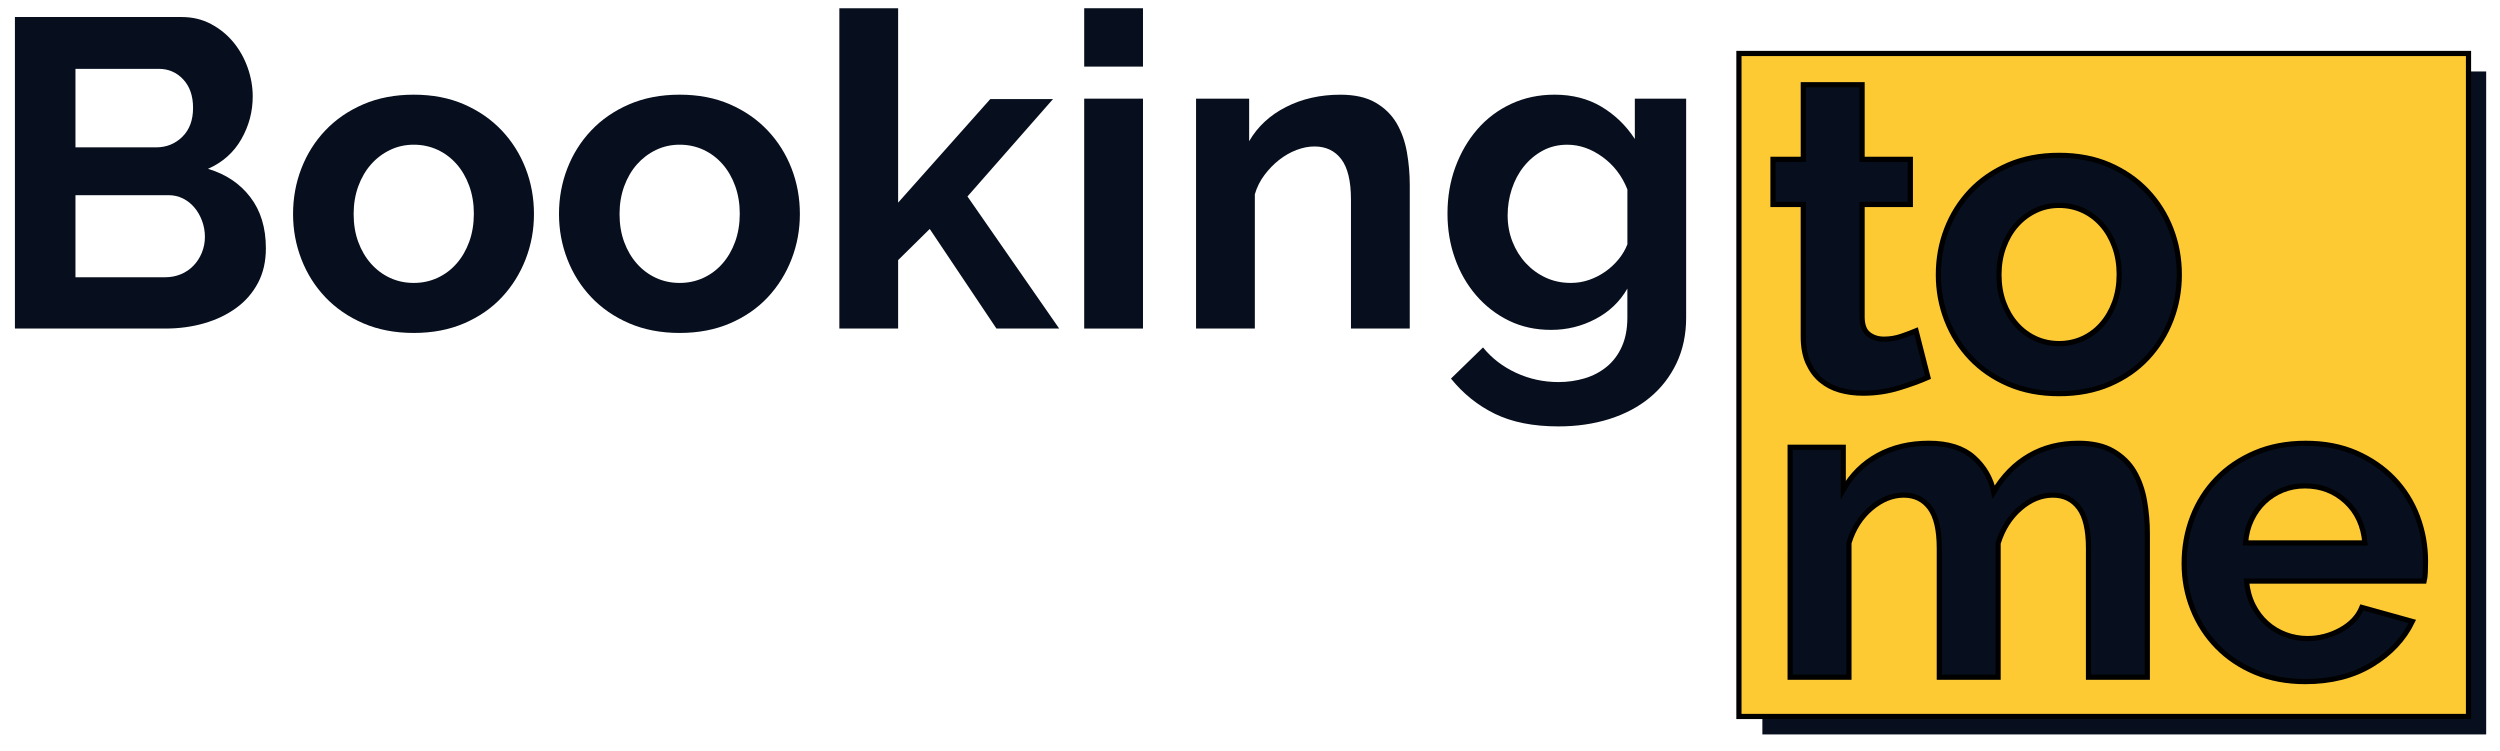 <?xml version="1.0" encoding="utf-8"?>
<!-- Generator: Adobe Illustrator 26.2.1, SVG Export Plug-In . SVG Version: 6.00 Build 0)  -->
<svg version="1.1" id="Layer_1" xmlns="http://www.w3.org/2000/svg" xmlns:xlink="http://www.w3.org/1999/xlink" x="0px" y="0px"
	 viewBox="0 0 962 289" style="enable-background:new 0 0 962 289;" xml:space="preserve">
<style type="text/css">
	.st0{fill:#070F1E;}
	.st1{fill-rule:evenodd;clip-rule:evenodd;fill:#070F1E;}
	.st2{fill-rule:evenodd;clip-rule:evenodd;fill:#FECA34;stroke:#000000;stroke-width:2;stroke-miterlimit:10;}
</style>
<g>
	<path class="st0" d="M102.31,95.53c0,5.07-1.01,9.52-3.04,13.34c-2.03,3.83-4.81,7.04-8.36,9.62c-3.55,2.59-7.66,4.56-12.33,5.91
		c-4.67,1.35-9.65,2.03-14.94,2.03H5.74V6.55H69.9c4.16,0,7.94,0.9,11.31,2.7c3.38,1.8,6.25,4.14,8.61,7.01
		c2.37,2.87,4.19,6.14,5.49,9.79c1.29,3.66,1.94,7.34,1.94,11.06c0,5.85-1.46,11.34-4.39,16.46s-7.2,8.92-12.83,11.4
		c6.86,2.03,12.3,5.66,16.29,10.89C100.32,81.09,102.31,87.65,102.31,95.53z M29.04,26.47V56.7H60.1c3.94,0,7.29-1.35,10.05-4.05
		s4.14-6.42,4.14-11.14c0-4.61-1.27-8.27-3.8-10.97c-2.53-2.7-5.66-4.05-9.37-4.05H29.04V26.47z M78.85,91.14
		c0-2.14-0.37-4.19-1.1-6.16c-0.73-1.97-1.72-3.69-2.96-5.15s-2.7-2.62-4.39-3.46s-3.55-1.27-5.57-1.27H29.04v31.58h34.61
		c2.14,0,4.14-0.4,6-1.18s3.46-1.88,4.81-3.29c1.35-1.4,2.42-3.06,3.21-4.98C78.45,95.31,78.85,93.28,78.85,91.14z"/>
	<path class="st0" d="M159.21,128.12c-7.2,0-13.68-1.24-19.42-3.71c-5.74-2.48-10.61-5.83-14.61-10.05s-7.06-9.09-9.2-14.61
		c-2.14-5.51-3.21-11.31-3.21-17.39c0-6.19,1.07-12.04,3.21-17.56s5.2-10.38,9.2-14.61c4-4.22,8.86-7.57,14.61-10.05
		c5.74-2.47,12.21-3.71,19.42-3.71c7.2,0,13.65,1.24,19.33,3.71c5.68,2.48,10.52,5.83,14.52,10.05c3.99,4.22,7.06,9.09,9.2,14.61
		s3.21,11.37,3.21,17.56c0,6.08-1.07,11.88-3.21,17.39c-2.14,5.52-5.18,10.38-9.12,14.61c-3.94,4.22-8.78,7.57-14.52,10.05
		C172.89,126.88,166.41,128.12,159.21,128.12z M136.08,82.36c0,3.94,0.59,7.51,1.77,10.72c1.18,3.21,2.81,6,4.9,8.36
		c2.08,2.36,4.53,4.19,7.34,5.49c2.81,1.3,5.85,1.94,9.12,1.94c3.26,0,6.3-0.65,9.12-1.94c2.81-1.3,5.26-3.12,7.34-5.49
		c2.08-2.36,3.71-5.18,4.9-8.44c1.18-3.26,1.77-6.86,1.77-10.81c0-3.83-0.59-7.37-1.77-10.64c-1.18-3.26-2.82-6.08-4.9-8.44
		c-2.08-2.36-4.53-4.19-7.34-5.49c-2.82-1.29-5.85-1.94-9.12-1.94c-3.27,0-6.3,0.67-9.12,2.03c-2.82,1.35-5.26,3.21-7.34,5.57
		c-2.08,2.36-3.71,5.18-4.9,8.44C136.67,74.99,136.08,78.54,136.08,82.36z"/>
	<path class="st0" d="M261.53,128.12c-7.2,0-13.67-1.24-19.42-3.71c-5.74-2.48-10.61-5.83-14.6-10.05c-4-4.22-7.06-9.09-9.2-14.61
		c-2.14-5.51-3.21-11.31-3.21-17.39c0-6.19,1.07-12.04,3.21-17.56s5.2-10.38,9.2-14.61c3.99-4.22,8.87-7.57,14.6-10.05
		c5.74-2.47,12.21-3.71,19.42-3.71s13.65,1.24,19.33,3.71c5.68,2.48,10.52,5.83,14.52,10.05c3.99,4.22,7.06,9.09,9.2,14.61
		s3.21,11.37,3.21,17.56c0,6.08-1.07,11.88-3.21,17.39c-2.14,5.52-5.18,10.38-9.12,14.61c-3.94,4.22-8.78,7.57-14.52,10.05
		C275.2,126.88,268.73,128.12,261.53,128.12z M238.4,82.36c0,3.94,0.59,7.51,1.77,10.72c1.18,3.21,2.81,6,4.9,8.36
		c2.08,2.36,4.53,4.19,7.34,5.49c2.81,1.3,5.85,1.94,9.12,1.94c3.27,0,6.3-0.65,9.12-1.94c2.81-1.3,5.26-3.12,7.34-5.49
		c2.08-2.36,3.71-5.18,4.9-8.44c1.18-3.26,1.77-6.86,1.77-10.81c0-3.83-0.59-7.37-1.77-10.64c-1.18-3.26-2.82-6.08-4.9-8.44
		c-2.09-2.36-4.53-4.19-7.34-5.49c-2.82-1.29-5.85-1.94-9.12-1.94c-3.26,0-6.3,0.67-9.12,2.03c-2.81,1.35-5.26,3.21-7.34,5.57
		c-2.08,2.36-3.71,5.18-4.9,8.44C238.99,74.99,238.4,78.54,238.4,82.36z"/>
	<path class="st0" d="M383.43,126.43L357.76,88.1l-12.16,11.99v26.34h-22.62V3.17h22.62v74.8l35.46-39.85h24.14L372.28,75.6
		l35.29,50.82L383.43,126.43L383.43,126.43z"/>
	<path class="st0" d="M417.2,25.63V3.17h22.62v22.46H417.2z M417.2,126.43V37.96h22.62v88.47H417.2z"/>
	<path class="st0" d="M542.47,126.43h-22.62V76.79c0-7.09-1.24-12.27-3.72-15.53c-2.48-3.26-5.91-4.9-10.3-4.9
		c-2.26,0-4.56,0.45-6.93,1.35c-2.36,0.9-4.59,2.17-6.67,3.8c-2.08,1.63-3.97,3.57-5.66,5.82s-2.93,4.73-3.71,7.43v51.67h-22.62
		V37.96h20.43v16.38c3.26-5.63,7.99-10.02,14.18-13.17c6.19-3.15,13.17-4.73,20.94-4.73c5.51,0,10.02,1.01,13.51,3.04
		c3.49,2.03,6.19,4.67,8.11,7.93c1.91,3.27,3.23,6.98,3.97,11.15c0.73,4.16,1.1,8.39,1.1,12.66L542.47,126.43L542.47,126.43z"/>
	<path class="st0" d="M596.84,126.94c-5.97,0-11.37-1.18-16.21-3.55c-4.84-2.36-9.03-5.6-12.58-9.71s-6.28-8.87-8.19-14.27
		c-1.92-5.4-2.87-11.15-2.87-17.22c0-6.42,1.01-12.38,3.04-17.9c2.03-5.51,4.84-10.36,8.44-14.52s7.94-7.43,13-9.79
		c5.07-2.36,10.64-3.55,16.71-3.55c6.86,0,12.89,1.55,18.07,4.64c5.18,3.1,9.45,7.23,12.83,12.41V37.96h19.75v84.25
		c0,6.53-1.24,12.38-3.71,17.56c-2.48,5.18-5.88,9.57-10.22,13.17c-4.33,3.6-9.52,6.36-15.53,8.27c-6.02,1.91-12.58,2.87-19.67,2.87
		c-9.68,0-17.81-1.61-24.4-4.81c-6.59-3.21-12.24-7.74-16.97-13.59l12.33-11.99c3.38,4.16,7.63,7.43,12.75,9.79
		s10.55,3.54,16.29,3.54c3.49,0,6.84-0.48,10.05-1.43c3.21-0.96,6.05-2.45,8.52-4.47s4.42-4.62,5.83-7.77
		c1.41-3.15,2.11-6.87,2.11-11.15v-11.14c-2.93,5.07-7.04,8.98-12.33,11.73C608.6,125.56,602.92,126.94,596.84,126.94z
		 M604.44,108.87c2.48,0,4.84-0.39,7.09-1.18c2.25-0.78,4.33-1.86,6.25-3.21c1.91-1.35,3.6-2.93,5.07-4.73
		c1.46-1.8,2.59-3.71,3.37-5.74v-21.1c-2.03-5.18-5.21-9.34-9.54-12.49c-4.33-3.15-8.86-4.73-13.59-4.73
		c-3.49,0-6.64,0.76-9.45,2.28s-5.23,3.55-7.26,6.08s-3.57,5.43-4.64,8.7s-1.6,6.64-1.6,10.13c0,3.6,0.62,6.98,1.86,10.13
		c1.24,3.15,2.96,5.91,5.15,8.27s4.75,4.22,7.68,5.57C597.74,108.19,600.95,108.87,604.44,108.87z"/>
</g>
<rect x="678.16" y="27.5" class="st1" width="278.52" height="255.11"/>
<g>
	<path class="st2" d="M886.89,186.96c-3.04,0-5.88,0.54-8.53,1.61c-2.64,1.07-4.98,2.56-7.01,4.47s-3.69,4.22-4.98,6.92
		s-2.05,5.68-2.28,8.95h45.93c-0.56-6.64-3.01-11.96-7.34-15.95C898.34,188.96,893.08,186.96,886.89,186.96z"/>
	<path class="st2" d="M808.8,86.46c-2.08-2.36-4.53-4.19-7.34-5.49c-2.81-1.29-5.86-1.94-9.12-1.94c-3.27,0-6.31,0.67-9.12,2.03
		c-2.82,1.35-5.26,3.21-7.34,5.57c-2.09,2.36-3.72,5.18-4.9,8.44c-1.18,3.27-1.78,6.81-1.78,10.63c0,3.94,0.6,7.51,1.78,10.72
		c1.18,3.21,2.81,6,4.9,8.36c2.08,2.36,4.53,4.19,7.34,5.49s5.85,1.94,9.12,1.94c3.26,0,6.3-0.65,9.12-1.94
		c2.81-1.3,5.26-3.12,7.34-5.49s3.71-5.18,4.9-8.44c1.18-3.26,1.77-6.86,1.77-10.8c0-3.83-0.59-7.37-1.77-10.64
		C812.51,91.64,810.88,88.82,808.8,86.46z"/>
	<path class="st2" d="M669.14,20.58v255.11h280.74V20.58H669.14z M682.26,61.3h11.65V32.6h22.62v28.7h18.57v17.39h-18.57v43.22
		c0,3.15,0.81,5.38,2.45,6.67c1.63,1.3,3.63,1.94,5.99,1.94c2.37,0,4.67-0.39,6.93-1.18c2.25-0.79,4.05-1.46,5.4-2.03l4.56,17.9
		c-3.04,1.35-6.76,2.7-11.15,4.05s-9.01,2.03-13.84,2.03c-3.15,0-6.11-0.4-8.87-1.18c-2.76-0.79-5.18-2.05-7.26-3.8
		c-2.09-1.74-3.74-3.99-4.98-6.75s-1.86-6.11-1.86-10.05V78.69h-11.65V61.3H682.26z M826.28,260.58h-22.62v-49.64
		c0-7.09-1.21-12.27-3.63-15.53s-5.77-4.9-10.05-4.9c-4.5,0-8.72,1.72-12.66,5.15c-3.94,3.44-6.76,7.91-8.45,13.42v51.5h-22.62
		v-49.64c0-7.09-1.21-12.27-3.63-15.53s-5.77-4.9-10.04-4.9c-4.39,0-8.59,1.69-12.58,5.07c-4,3.38-6.84,7.82-8.53,13.34v51.67
		h-22.62V172.1h20.43v16.38c3.27-5.74,7.74-10.16,13.42-13.26c5.68-3.09,12.18-4.64,19.5-4.64c7.43,0,13.17,1.8,17.22,5.4
		c4.05,3.6,6.64,8.05,7.77,13.34c3.6-6.08,8.16-10.72,13.67-13.93c5.51-3.21,11.82-4.81,18.91-4.81c5.4,0,9.85,1.01,13.34,3.04
		c3.49,2.03,6.19,4.67,8.11,7.93c1.91,3.27,3.23,6.98,3.97,11.15c0.73,4.17,1.1,8.39,1.1,12.66L826.28,260.58L826.28,260.58z
		 M835.39,123.1c-2.14,5.52-5.18,10.38-9.12,14.61c-3.94,4.22-8.78,7.57-14.52,10.05c-5.74,2.47-12.21,3.71-19.42,3.71
		c-7.21,0-13.68-1.24-19.42-3.71c-5.74-2.48-10.61-5.83-14.61-10.05s-7.06-9.09-9.2-14.61c-2.14-5.51-3.21-11.31-3.21-17.39
		c0-6.19,1.07-12.04,3.21-17.56s5.2-10.38,9.2-14.61c4-4.22,8.87-7.57,14.61-10.05c5.74-2.47,12.21-3.71,19.42-3.71
		c7.2,0,13.65,1.24,19.33,3.71c5.68,2.48,10.53,5.83,14.52,10.05s7.06,9.09,9.2,14.61s3.21,11.37,3.21,17.56
		C838.6,111.78,837.53,117.58,835.39,123.1z M933.24,220.22c-0.06,1.35-0.2,2.48-0.42,3.38h-68.38c0.34,3.49,1.18,6.58,2.54,9.29
		c1.35,2.7,3.09,5.01,5.23,6.92c2.14,1.92,4.56,3.38,7.26,4.39c2.71,1.01,5.52,1.52,8.44,1.52c4.5,0,8.75-1.1,12.75-3.29
		c3.99-2.19,6.73-5.09,8.19-8.69l19.42,5.4c-3.27,6.75-8.47,12.3-15.62,16.63s-15.68,6.5-25.58,6.5c-7.09,0-13.51-1.21-19.25-3.63
		s-10.63-5.71-14.69-9.88c-4.05-4.16-7.18-9-9.37-14.52c-2.2-5.52-3.29-11.31-3.29-17.39c0-6.3,1.07-12.24,3.21-17.81
		c2.14-5.57,5.23-10.47,9.29-14.69c4.05-4.22,8.98-7.57,14.77-10.05c5.8-2.47,12.29-3.71,19.5-3.71c7.2,0,13.64,1.24,19.33,3.71
		c5.68,2.48,10.52,5.8,14.52,9.96c3.99,4.17,7.03,9.01,9.12,14.52c2.08,5.52,3.12,11.26,3.12,17.22
		C933.32,217.47,933.29,218.87,933.24,220.22z"/>
</g>
</svg>
